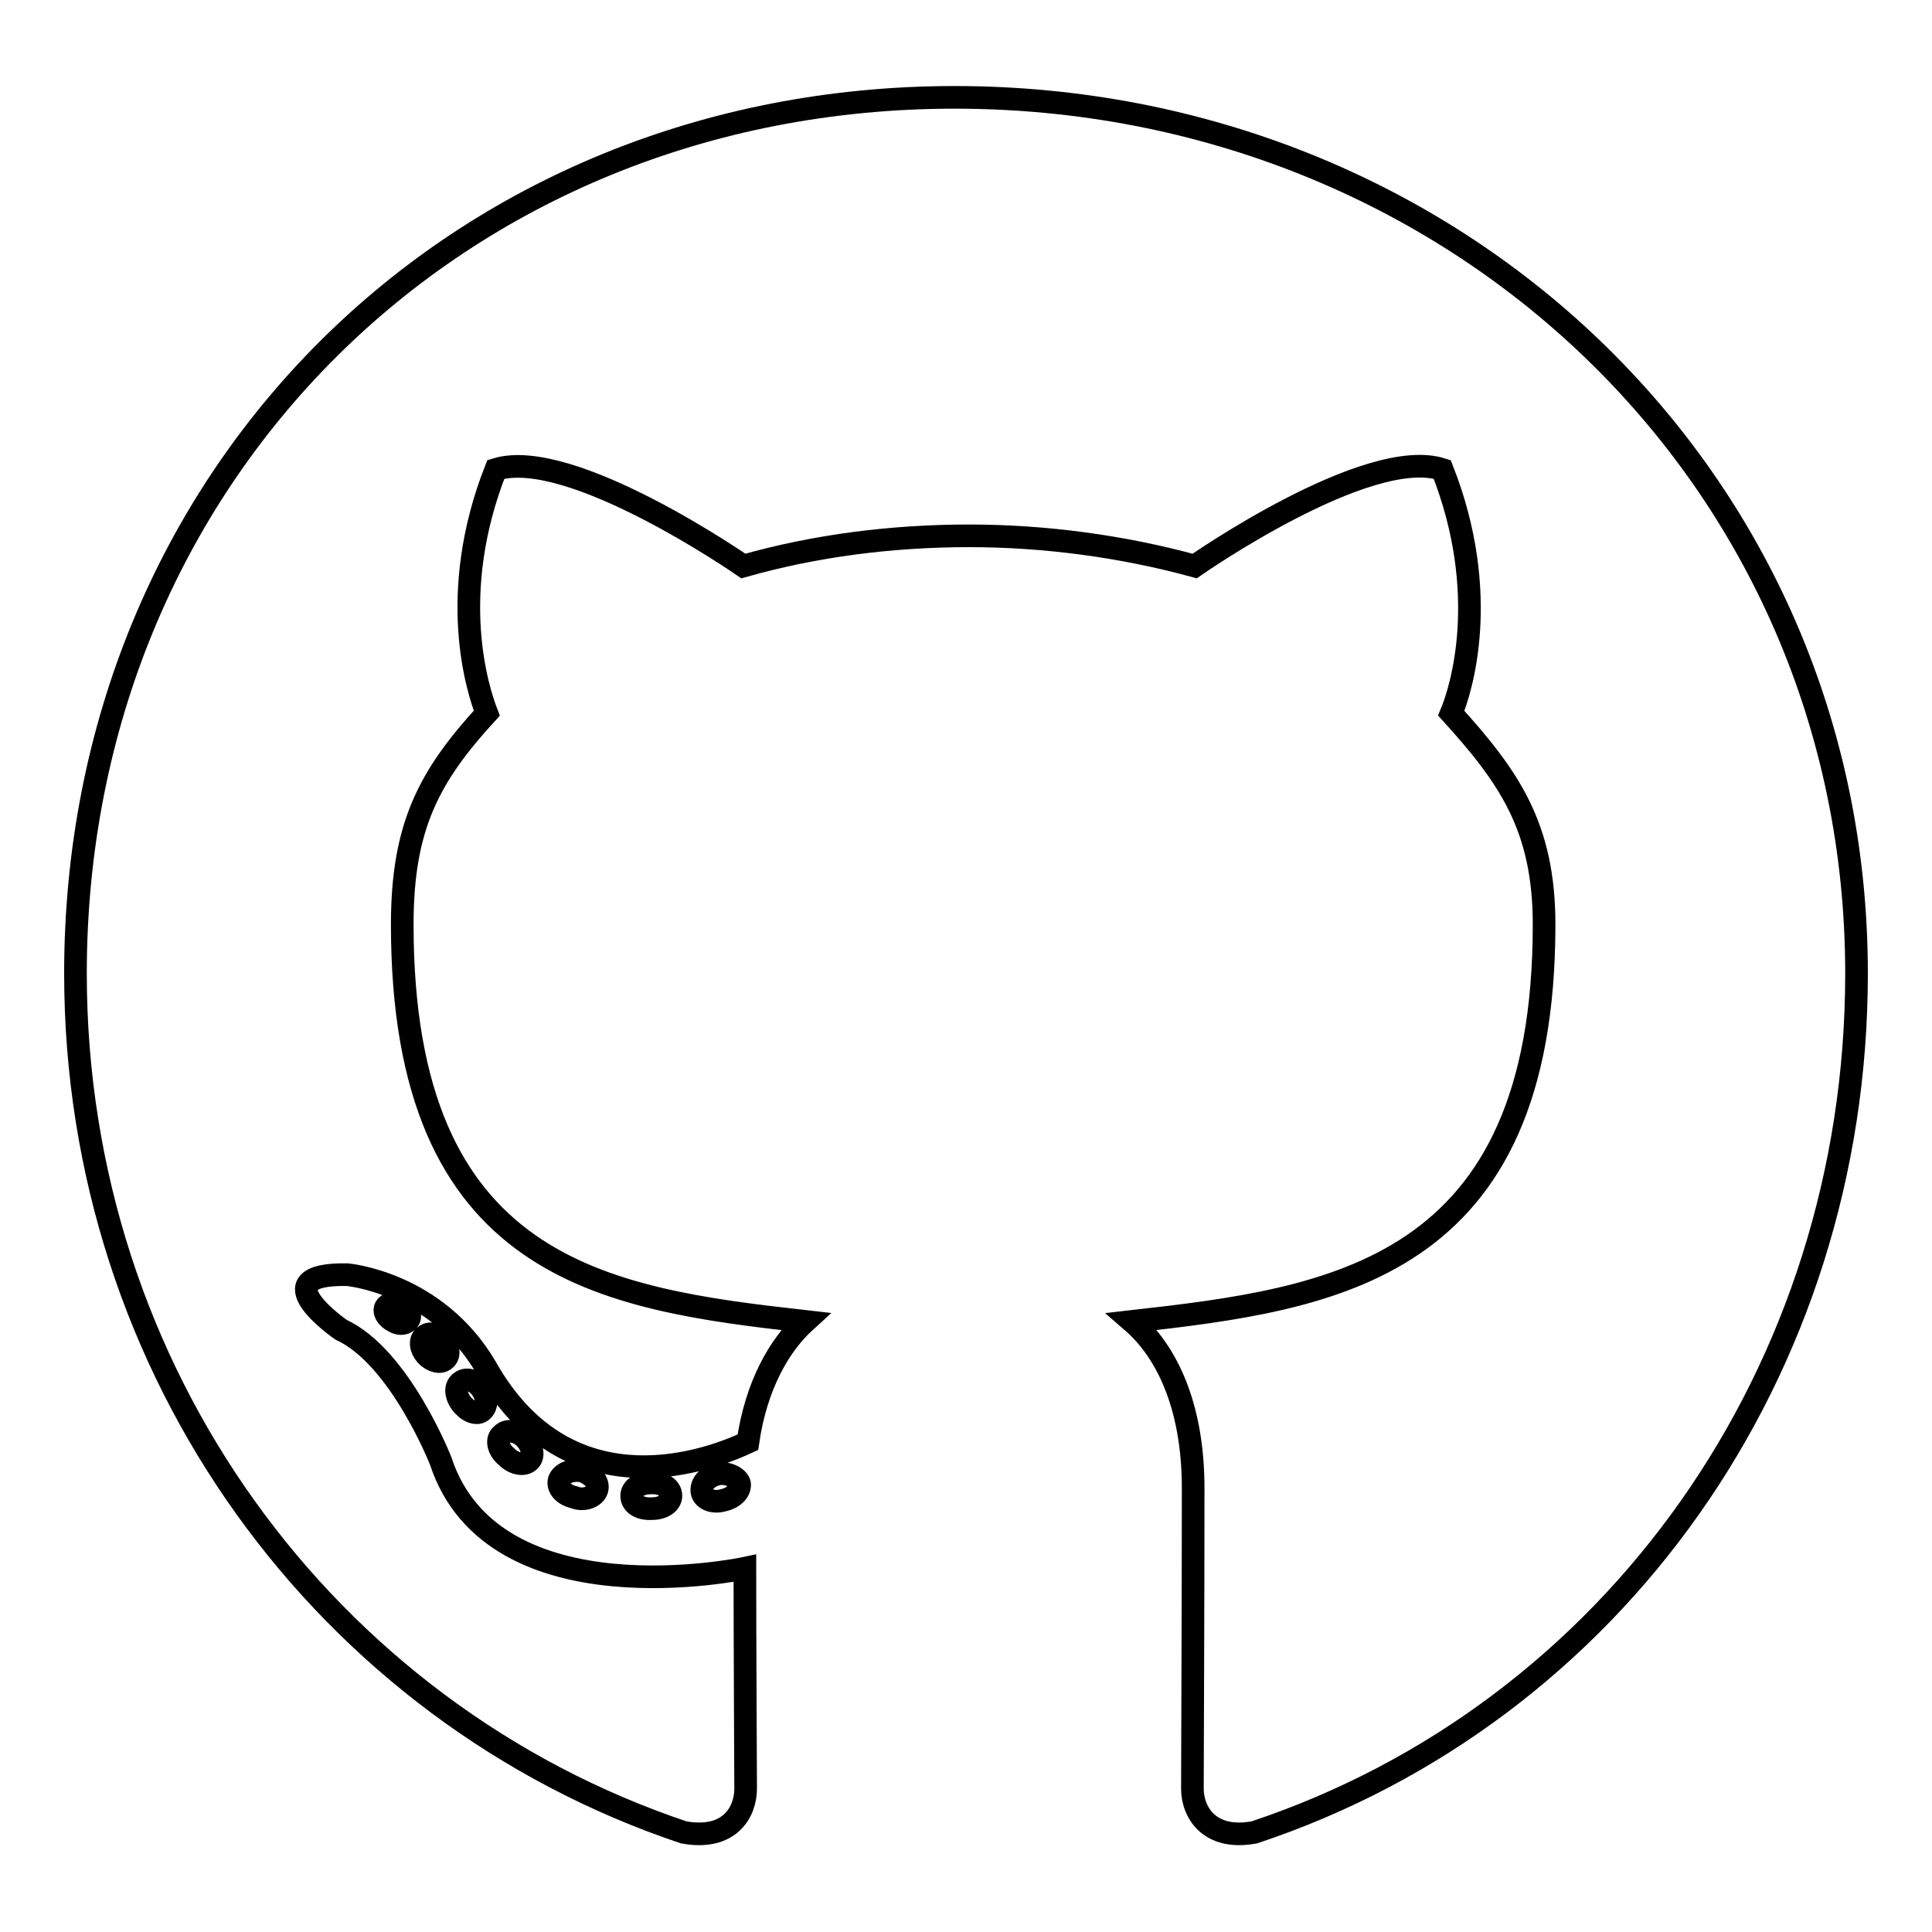 <?xml version="1.0" encoding="utf-8"?>
<!-- Svg Vector Icons : http://www.onlinewebfonts.com/icon -->
<!DOCTYPE svg PUBLIC "-//W3C//DTD SVG 1.1//EN" "http://www.w3.org/Graphics/SVG/1.1/DTD/svg11.dtd">
<svg version="1.1" xmlns="http://www.w3.org/2000/svg" xmlns:xlink="http://www.w3.org/1999/xlink" x="0px" y="0px" viewBox="0 0 256 256" enable-background="new 0 0 256 256" xml:space="preserve">
<g> <path stroke-width="3" fill-opacity="0" stroke="#000000"  d="M88.9,198.2c0,1-1.1,1.7-2.5,1.7c-1.6,0.1-2.7-0.6-2.7-1.7c0-1,1.1-1.7,2.5-1.7 C87.7,196.4,88.9,197.1,88.9,198.2z M74.1,196.1c-0.3,1,0.6,2,2,2.3c1.2,0.5,2.7,0,3-1s-0.6-2-2-2.5 C75.9,194.7,74.5,195.1,74.1,196.1L74.1,196.1z M95.2,195.3c-1.4,0.3-2.3,1.2-2.2,2.3c0.1,1,1.4,1.6,2.8,1.2 c1.4-0.3,2.3-1.2,2.2-2.2C97.8,195.8,96.5,195.1,95.2,195.3z M126.5,12.9C60.5,12.9,10,63.1,10,129c0,52.8,33.2,97.9,80.6,113.8 c6.1,1.1,8.2-2.7,8.2-5.8c0-2.9-0.1-19.2-0.1-29.2c0,0-33.3,7.1-40.3-14.2c0,0-5.4-13.8-13.2-17.4c0,0-10.9-7.5,0.8-7.3 c0,0,11.8,1,18.4,12.3c10.4,18.4,27.9,13.1,34.7,9.9c1.1-7.6,4.2-12.9,7.6-16c-26.6-3-53.4-6.8-53.4-52.6c0-13.1,3.6-19.7,11.2-28 c-1.2-3.1-5.3-15.8,1.2-32.3c9.9-3.1,32.8,12.8,32.8,12.8c9.5-2.7,19.7-4,29.9-4c10.1,0,20.4,1.4,29.9,4c0,0,22.9-16,32.8-12.8 c6.5,16.5,2.5,29.2,1.2,32.3c7.6,8.4,12.3,15,12.3,28c0,45.9-28,49.6-54.6,52.6c4.4,3.8,8.1,10.9,8.1,22.1c0,16-0.1,35.9-0.1,39.8 c0,3.1,2.2,6.9,8.2,5.8C213.7,227,246,181.8,246,129C246,63.1,192.5,12.9,126.5,12.9z M56.2,177.1c-0.6,0.5-0.5,1.6,0.3,2.5 c0.8,0.8,1.9,1.1,2.5,0.5c0.6-0.5,0.5-1.6-0.3-2.5C58,176.8,56.9,176.4,56.2,177.1z M51.1,173.2c-0.3,0.6,0.1,1.4,1.1,1.9 c0.8,0.5,1.7,0.3,2-0.3c0.3-0.6-0.1-1.4-1.1-1.9C52.2,172.6,51.4,172.7,51.1,173.2z M66.5,190.1c-0.8,0.6-0.5,2,0.6,2.9 c1.1,1.1,2.5,1.2,3.1,0.5c0.6-0.6,0.3-2-0.6-2.9C68.6,189.5,67.1,189.4,66.5,190.1z M61.1,183.1c-0.8,0.5-0.8,1.7,0,2.8 s2,1.6,2.7,1.1c0.8-0.6,0.8-1.9,0-3C63.1,183,61.9,182.5,61.1,183.1z"/></g>
</svg>
